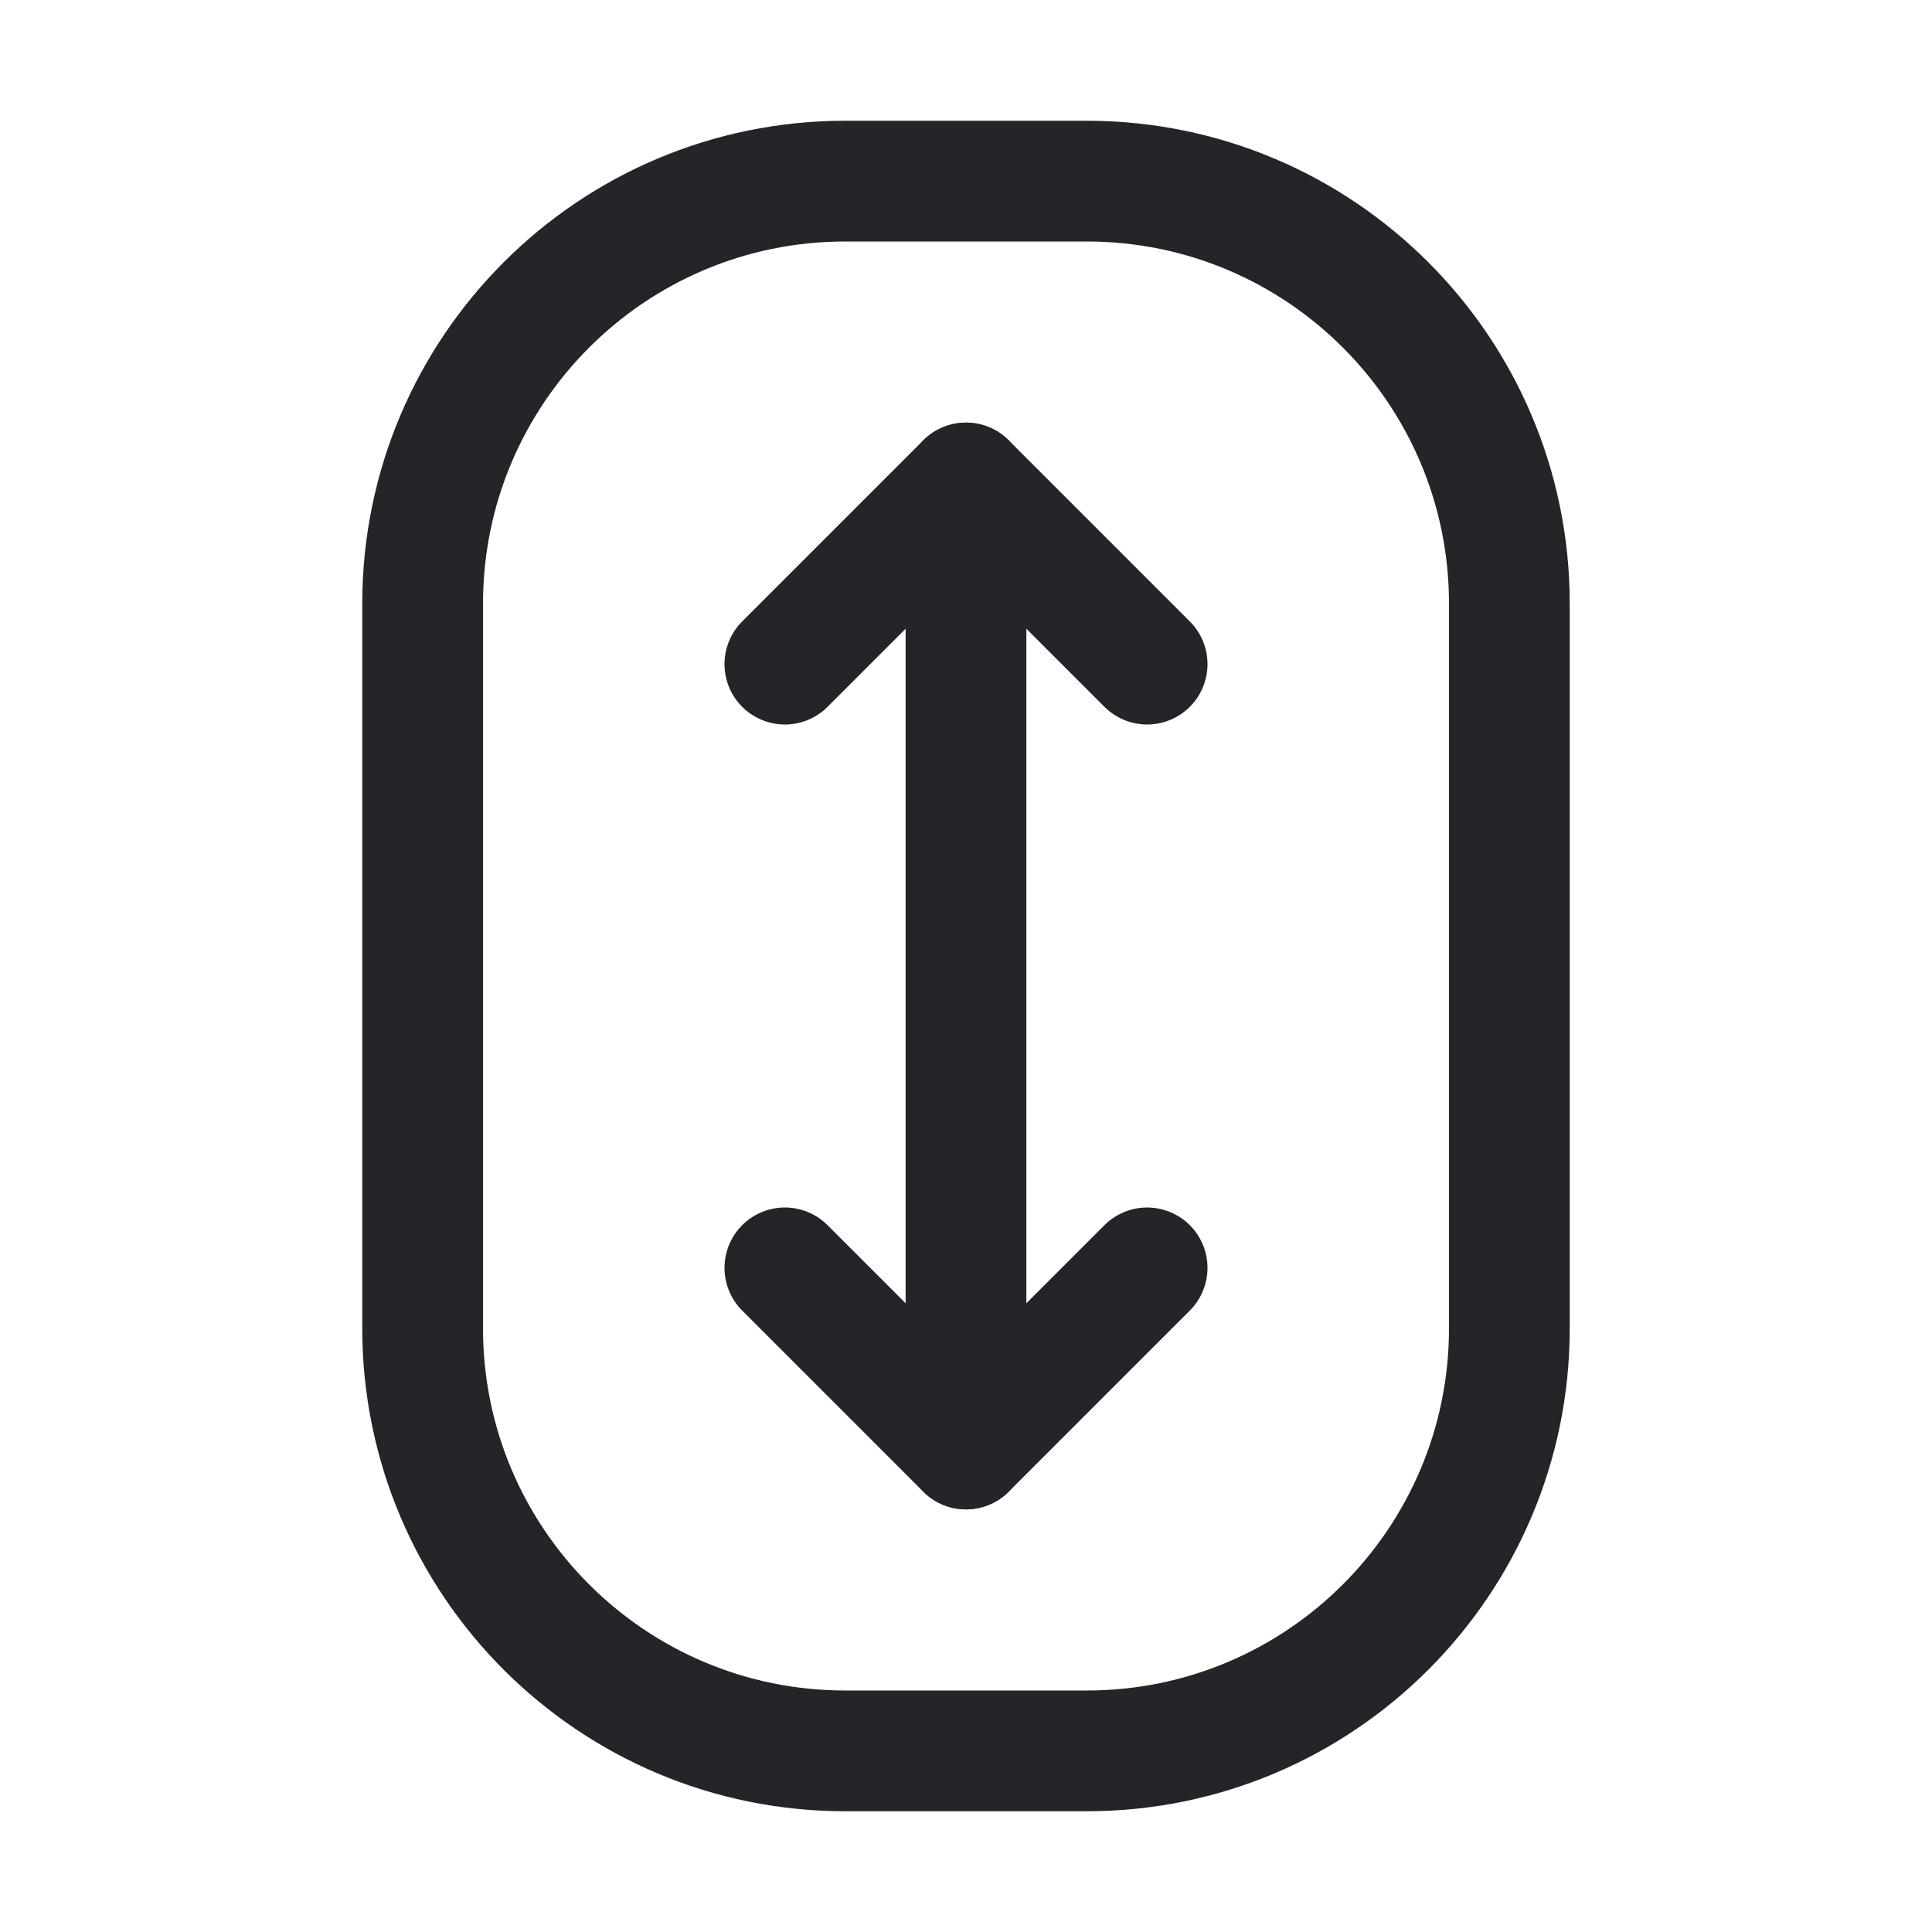 <svg width="32" height="32" viewBox="0 0 32 32" fill="none" xmlns="http://www.w3.org/2000/svg">
<g clip-path="url(#clip0_14_3476)">
<path d="M18 3H14C10.134 3 7 6.134 7 10V22C7 25.866 10.134 29 14 29H18C21.866 29 25 25.866 25 22V10C25 6.134 21.866 3 18 3Z" stroke="#242528" stroke-width="2" stroke-linecap="round" stroke-linejoin="round"/>
<path d="M19 11L16 8L13 11" stroke="#242528" stroke-width="2" stroke-linecap="round" stroke-linejoin="round"/>
<path d="M19 21L16 24L13 21" stroke="#242528" stroke-width="2" stroke-linecap="round" stroke-linejoin="round"/>
<path d="M16 8V24" stroke="#242528" stroke-width="2" stroke-linecap="round" stroke-linejoin="round"/>
</g>
<defs>
<clipPath id="clip0_14_3476">
<rect width="32" height="32" fill="white"/>
</clipPath>
</defs>
</svg>
